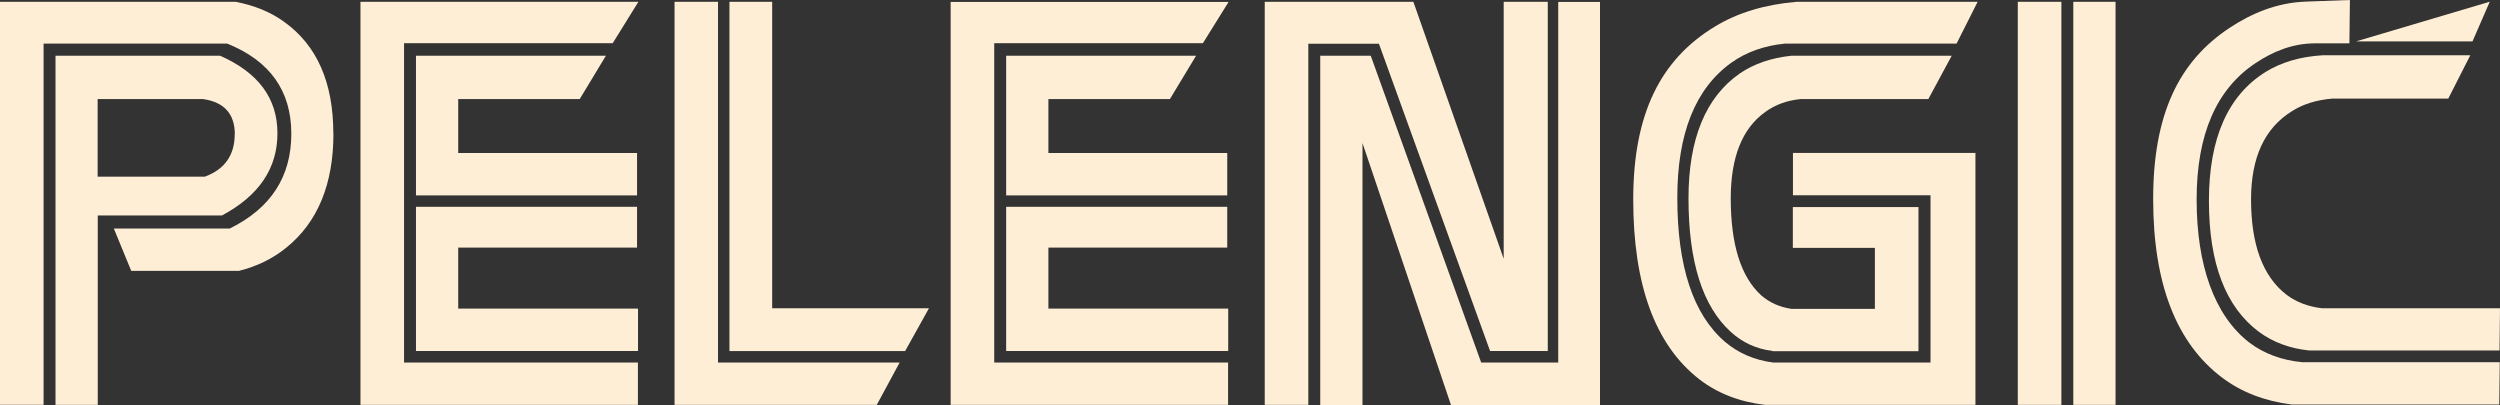 <?xml version="1.0" encoding="UTF-8"?><svg id="Layer_1" xmlns="http://www.w3.org/2000/svg" viewBox="0 0 205.36 33.27"><rect x="0" y="0" width="205.36" height="33.27" fill="#333333" stroke="none"/><defs><style>.cls-1{fill:#ffeed6;}</style></defs><path class="cls-1" d="M205.32,33.23h-17.07c-2.21-.28-4.11-1.01-5.69-2.19-3.79-2.84-5.69-7.74-5.69-14.69s2.1-11.31,6.29-14.07c1.76-1.16,3.84-2.07,6.29-2.15l3.58-.13-.04,3.56h-2.83c-1.89,0-3.5,.71-4.86,1.61-3.23,2.13-4.86,5.86-4.86,11.22s1.44,9.52,4.33,11.75c1.21,.91,2.65,1.45,4.33,1.61h16.24l-.04,3.48h0Zm0-4.43l.04-3.48h-14.65c-1.13-.14-2.1-.51-2.9-1.12-1.93-1.49-2.9-4.1-2.9-7.82,0-3.45,1.12-5.86,3.35-7.24,.9-.58,2.01-.93,3.32-1.04h9.53l1.81-3.56h-12.13c-1.83,.11-3.39,.57-4.67,1.36-3.11,1.93-4.67,5.46-4.67,10.6s1.37,8.72,4.11,10.76c1.15,.85,2.54,1.37,4.14,1.53h15.63Z"/><path class="cls-1" d="M193.57,3.39L204.52,.14l-1.42,3.26h-9.54Z"/><path class="cls-1" d="M27.39,10.96c0,4.17-1.29,7.3-3.88,9.39-1.08,.88-2.37,1.52-3.88,1.9H10.78l-1.43-3.48h9.53c3.36-1.66,5.05-4.25,5.05-7.78s-1.76-6-5.27-7.41H3.58v29.67H0V.15H19.36c1.56,.3,2.89,.85,3.99,1.65,2.69,1.93,4.03,4.98,4.03,9.15h0Zm-4.6,0c0,2.87-1.52,5.12-4.56,6.74H8.03v15.56h-3.47V4.58h13.52c3.14,1.38,4.71,3.5,4.71,6.37h0Zm-3.5,.08c0-1.68-.87-2.65-2.6-2.9H8.02v6.37h8.81c1.63-.6,2.45-1.77,2.45-3.48h0Z"/><path class="cls-1" d="M29.61,33.26h22.79v-3.48h-19.21V3.55h17.14L52.44,.15H29.61V33.26Zm4.56-28.68h15.6l-2.15,3.56h-9.98v4.43h14.69v3.48h-18.16V4.58Zm18.23,24.25h-18.23v-11.84h18.16v3.35h-14.69v5.01h14.77v3.48Z"/><path class="cls-1" d="M55.41,.15V33.26h16.61l1.88-3.48h-14.92V.15h-3.58Zm4.52,0h3.5V25.32h12.88l-1.96,3.52h-14.43V.15Z"/><path class="cls-1" d="M78.09,33.26h22.79v-3.48h-19.21V3.55h17.14l2.11-3.39h-22.83V33.26Zm4.56-28.68h15.6l-2.15,3.56h-9.98v4.43h14.69v3.48h-18.16V4.58Zm18.23,24.25h-18.23v-11.84h18.16v3.35h-14.69v5.01h14.77v3.48Z"/><path class="cls-1" d="M103.89,33.26V.15h12.21l7.42,21.11V.15h3.62V28.83h-4.74L113.27,3.59h-5.8v29.67h-3.58Zm4.56-28.68h4.15l9.07,25.2h6.33V.16h3.43V33.27h-12.24l-7.27-21.52v21.52h-3.47V4.58Z"/><path class="cls-1" d="M162.25,33.26h-17.25c-2.11-.25-3.92-.95-5.42-2.11-3.62-2.82-5.42-7.74-5.42-14.77s2.24-11.49,6.71-14.2c1.86-1.13,4.09-1.81,6.7-2.03h14.88l-1.73,3.43h-14.09c-1.71,.17-3.18,.69-4.41,1.57-2.96,2.12-4.44,5.82-4.44,11.09,0,5.66,1.31,9.6,3.92,11.84,1.11,.94,2.42,1.5,3.96,1.7h12.92v-13.74h-11.3v-3.48h14.99v20.69h0Zm-16.65-4.43c-1.33-.17-2.47-.69-3.43-1.57-2.31-2.1-3.47-5.75-3.47-10.97,0-4.88,1.41-8.31,4.22-10.26,1.18-.8,2.59-1.28,4.22-1.45h13.18l-1.92,3.56h-10.51c-1.1,.11-2.06,.46-2.86,1.04-1.91,1.35-2.86,3.72-2.86,7.12,0,3.78,.83,6.43,2.49,7.95,.7,.61,1.53,.98,2.49,1.12h6.86v-5.01h-6.74v-3.35h10.32v11.84h-11.98Z"/><path class="cls-1" d="M165.75,33.26V.15h3.58V33.26h-3.58Zm4.56,0V.15h3.47V33.26h-3.47Z"/></svg>